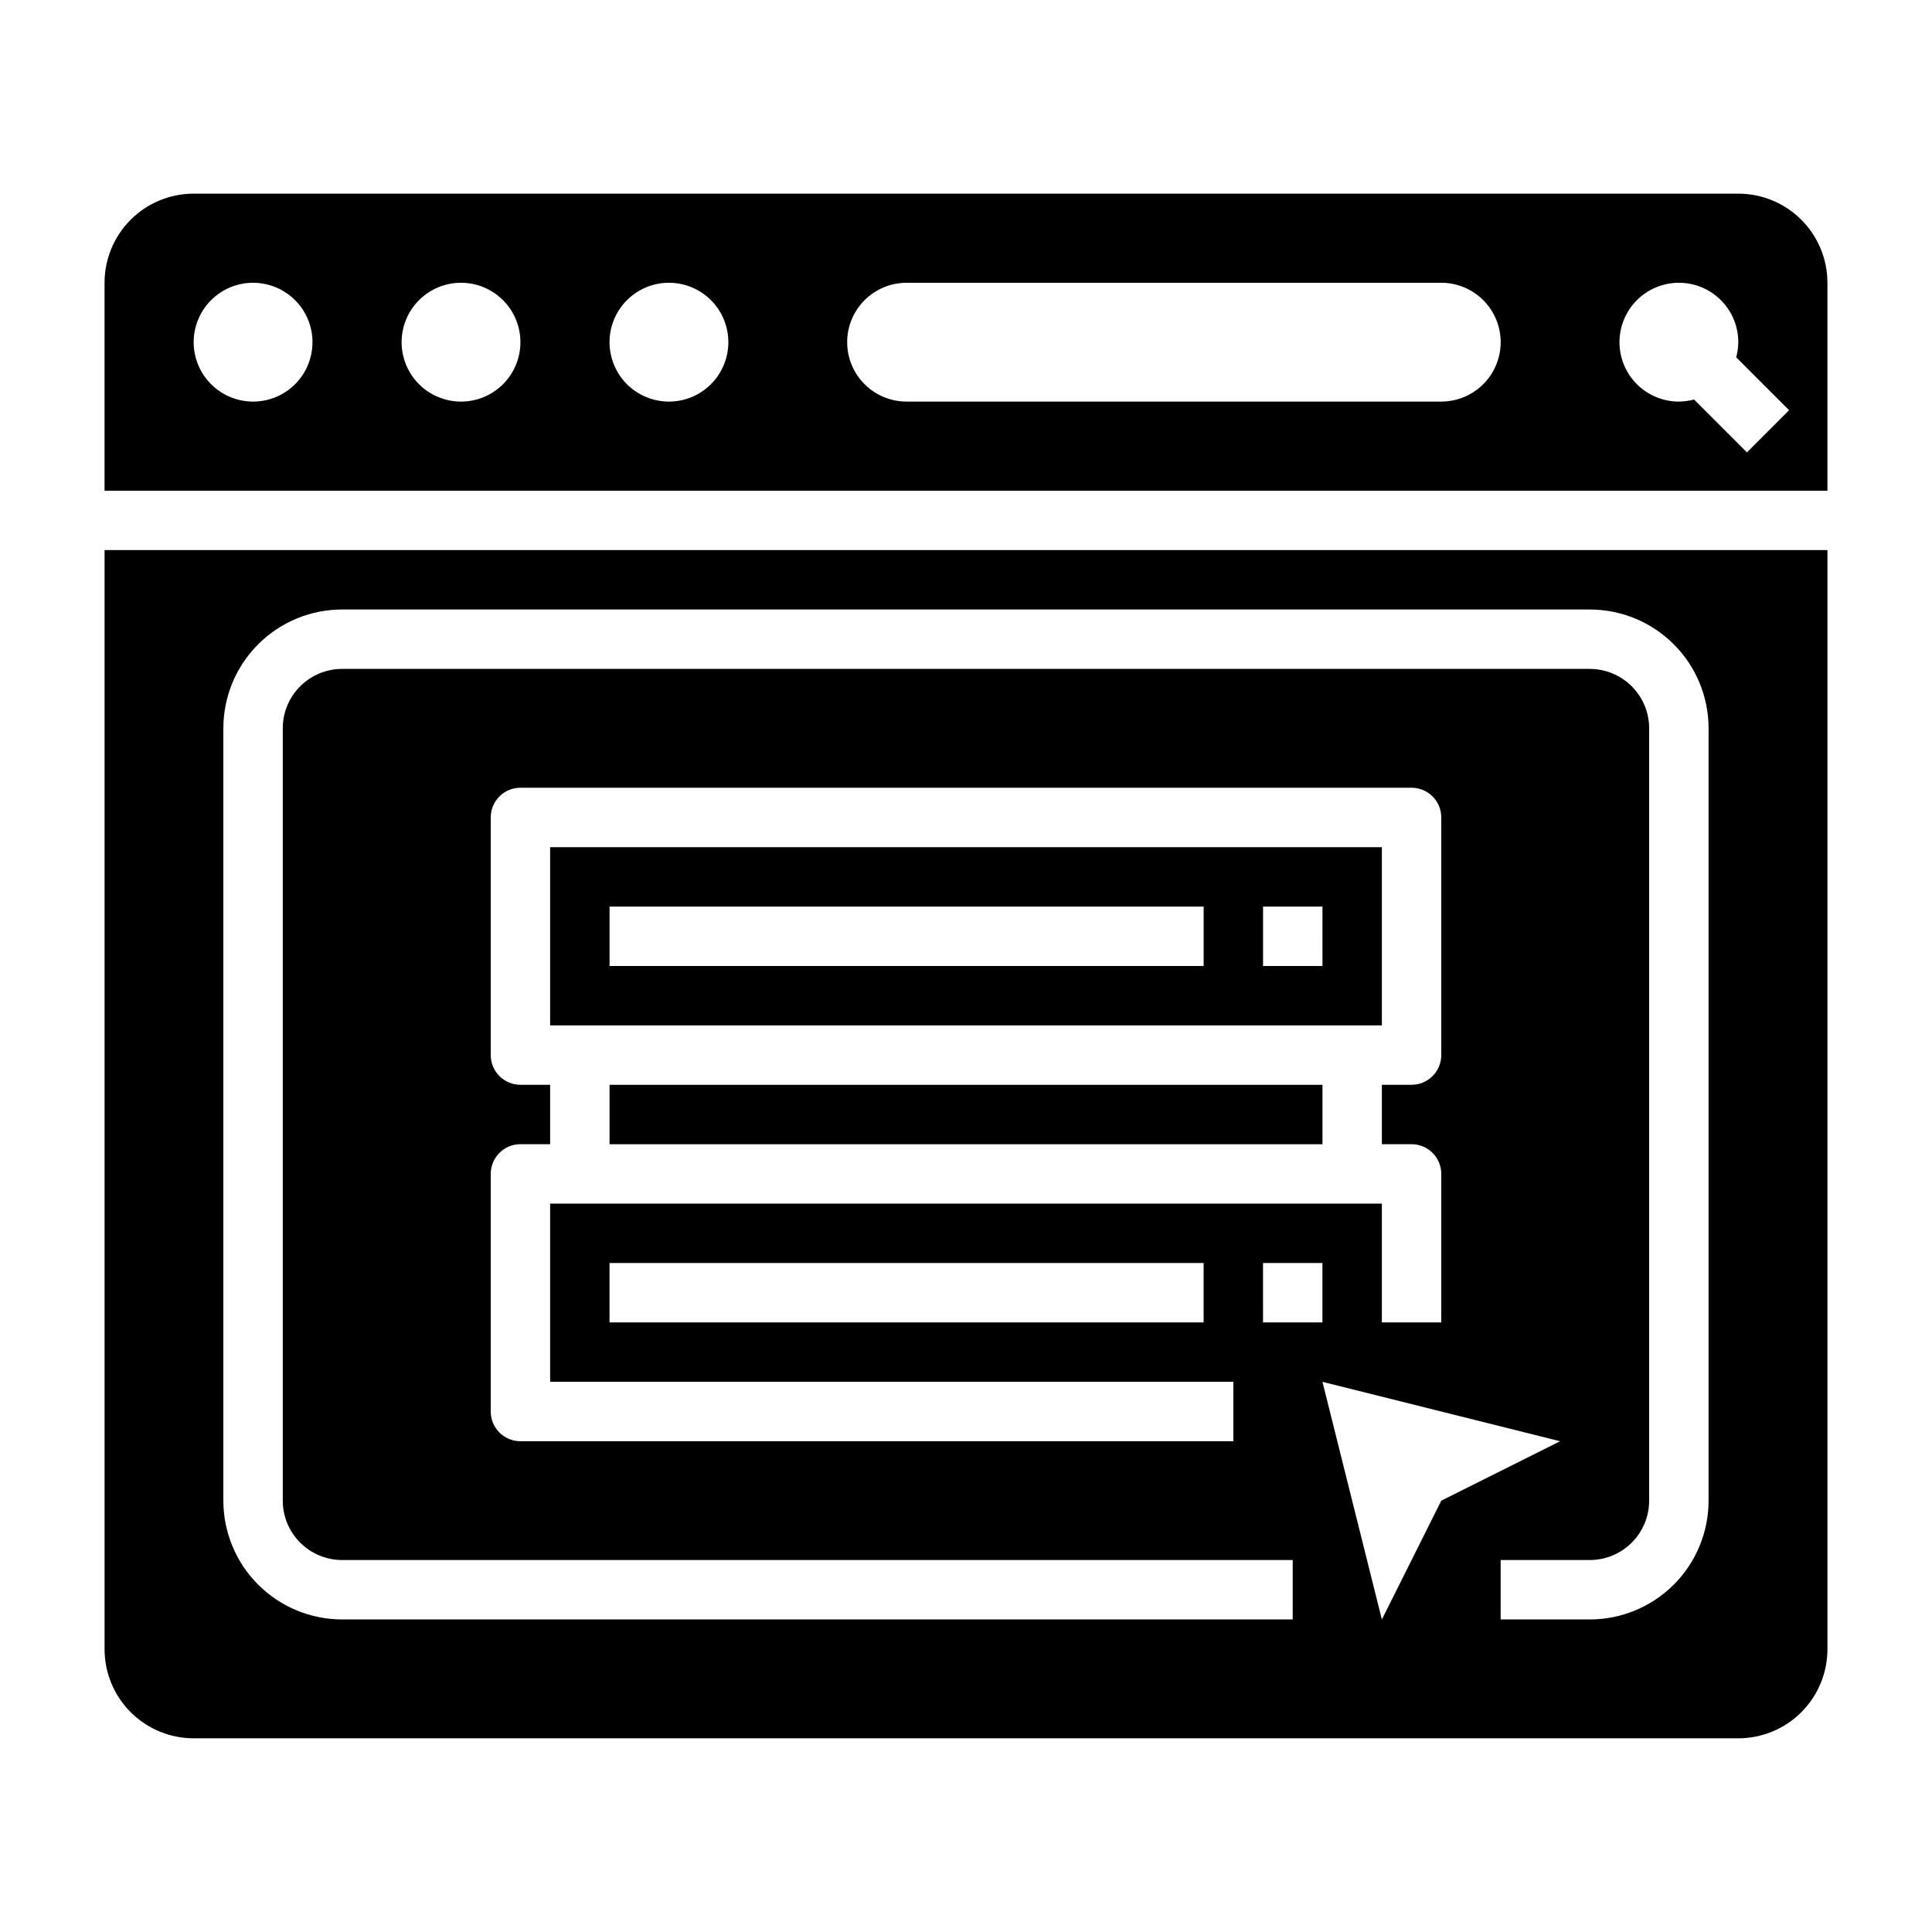 <?xml version="1.0" encoding="UTF-8"?>
<!-- Uploaded to: SVG Repo, www.svgrepo.com, Generator: SVG Repo Mixer Tools -->
<svg fill="#000000" width="800px" height="800px" version="1.1" viewBox="144 144 512 512" xmlns="http://www.w3.org/2000/svg">
 <g>
  <path d="m510.21 368.51h-220.42v47.23h220.42zm-47.23 31.488h-157.44v-15.746h157.44zm31.488 0h-15.746v-15.746h15.742z"/>
  <path d="m171.71 581.05c0 6.266 2.488 12.27 6.914 16.699 4.43 4.43 10.438 6.918 16.699 6.918h409.35c6.262 0 12.27-2.488 16.699-6.918 4.43-4.43 6.918-10.434 6.918-16.699v-291.27h-456.58zm338.5-7.871-15.742-62.977 62.977 15.742-31.488 15.742zm-220.42-110.21v47.23h181.06v15.742h-188.93c-4.348 0-7.871-3.523-7.871-7.871v-62.977c0-4.348 3.523-7.871 7.871-7.871h7.871v-15.742h-7.871c-4.348 0-7.871-3.527-7.871-7.875v-62.977c0-4.348 3.523-7.871 7.871-7.871h236.16c2.09 0 4.09 0.832 5.566 2.305 1.477 1.477 2.305 3.481 2.305 5.566v62.977c0 2.09-0.828 4.09-2.305 5.566-1.477 1.477-3.477 2.309-5.566 2.309h-7.871v15.742h7.871c2.09 0 4.09 0.828 5.566 2.305 1.477 1.477 2.305 3.481 2.305 5.566v39.359h-15.742v-31.484zm173.18 15.742v15.742h-157.44v-15.742zm15.742 0h15.742v15.742h-15.738zm-275.52-141.7c0-8.352 3.316-16.363 9.223-22.266 5.902-5.906 13.914-9.223 22.266-9.223h330.62c8.352 0 16.359 3.316 22.266 9.223 5.902 5.902 9.223 13.914 9.223 22.266v204.67c0 8.352-3.32 16.359-9.223 22.266-5.906 5.906-13.914 9.223-22.266 9.223h-23.617v-15.746h23.617c4.176 0 8.18-1.656 11.133-4.609 2.949-2.953 4.609-6.957 4.609-11.133v-204.67c0-4.176-1.66-8.18-4.609-11.133-2.953-2.953-6.957-4.613-11.133-4.613h-330.62c-4.176 0-8.18 1.66-11.133 4.613-2.953 2.953-4.613 6.957-4.613 11.133v204.67c0 4.176 1.66 8.18 4.613 11.133 2.953 2.953 6.957 4.609 11.133 4.609h251.9v15.742l-251.9 0.004c-8.352 0-16.363-3.316-22.266-9.223-5.906-5.906-9.223-13.914-9.223-22.266z"/>
  <path d="m305.54 431.49h188.93v15.742h-188.93z"/>
  <path d="m604.67 195.32h-409.35c-6.262 0-12.27 2.488-16.699 6.918-4.426 4.43-6.914 10.438-6.914 16.699v55.105h456.58v-55.105c0-6.262-2.488-12.27-6.918-16.699-4.43-4.43-10.438-6.918-16.699-6.918zm-393.6 55.105c-4.176 0-8.18-1.66-11.133-4.609-2.953-2.953-4.613-6.957-4.613-11.133s1.66-8.18 4.613-11.133c2.953-2.953 6.957-4.613 11.133-4.613 4.176 0 8.18 1.66 11.133 4.613 2.953 2.953 4.609 6.957 4.609 11.133s-1.656 8.18-4.609 11.133c-2.953 2.949-6.957 4.609-11.133 4.609zm55.105 0c-4.176 0-8.184-1.66-11.133-4.609-2.953-2.953-4.613-6.957-4.613-11.133s1.66-8.18 4.613-11.133c2.949-2.953 6.957-4.613 11.133-4.613s8.18 1.66 11.133 4.613c2.949 2.953 4.609 6.957 4.609 11.133s-1.66 8.18-4.609 11.133c-2.953 2.949-6.957 4.609-11.133 4.609zm55.105 0h-0.004c-4.176 0-8.18-1.66-11.133-4.609-2.953-2.953-4.609-6.957-4.609-11.133s1.656-8.18 4.609-11.133c2.953-2.953 6.957-4.613 11.133-4.613 4.176 0 8.18 1.66 11.133 4.613 2.953 2.953 4.613 6.957 4.613 11.133s-1.66 8.18-4.613 11.133c-2.953 2.949-6.957 4.609-11.133 4.609zm204.67 0h-141.7c-5.625 0-10.82-3-13.633-7.871s-2.812-10.875 0-15.746 8.008-7.871 13.633-7.871h141.7c5.625 0 10.824 3 13.637 7.871s2.812 10.875 0 15.746-8.012 7.871-13.637 7.871zm81.004 13.461-14.012-14.012h-0.004c-1.309 0.348-2.66 0.535-4.016 0.551-4.176 0-8.18-1.66-11.133-4.609-2.953-2.953-4.609-6.957-4.609-11.133s1.656-8.18 4.609-11.133c2.953-2.953 6.957-4.613 11.133-4.613s8.18 1.66 11.133 4.613c2.953 2.953 4.613 6.957 4.613 11.133-0.02 1.355-0.203 2.703-0.551 4.012l14.012 14.012z"/>
 </g>
</svg>